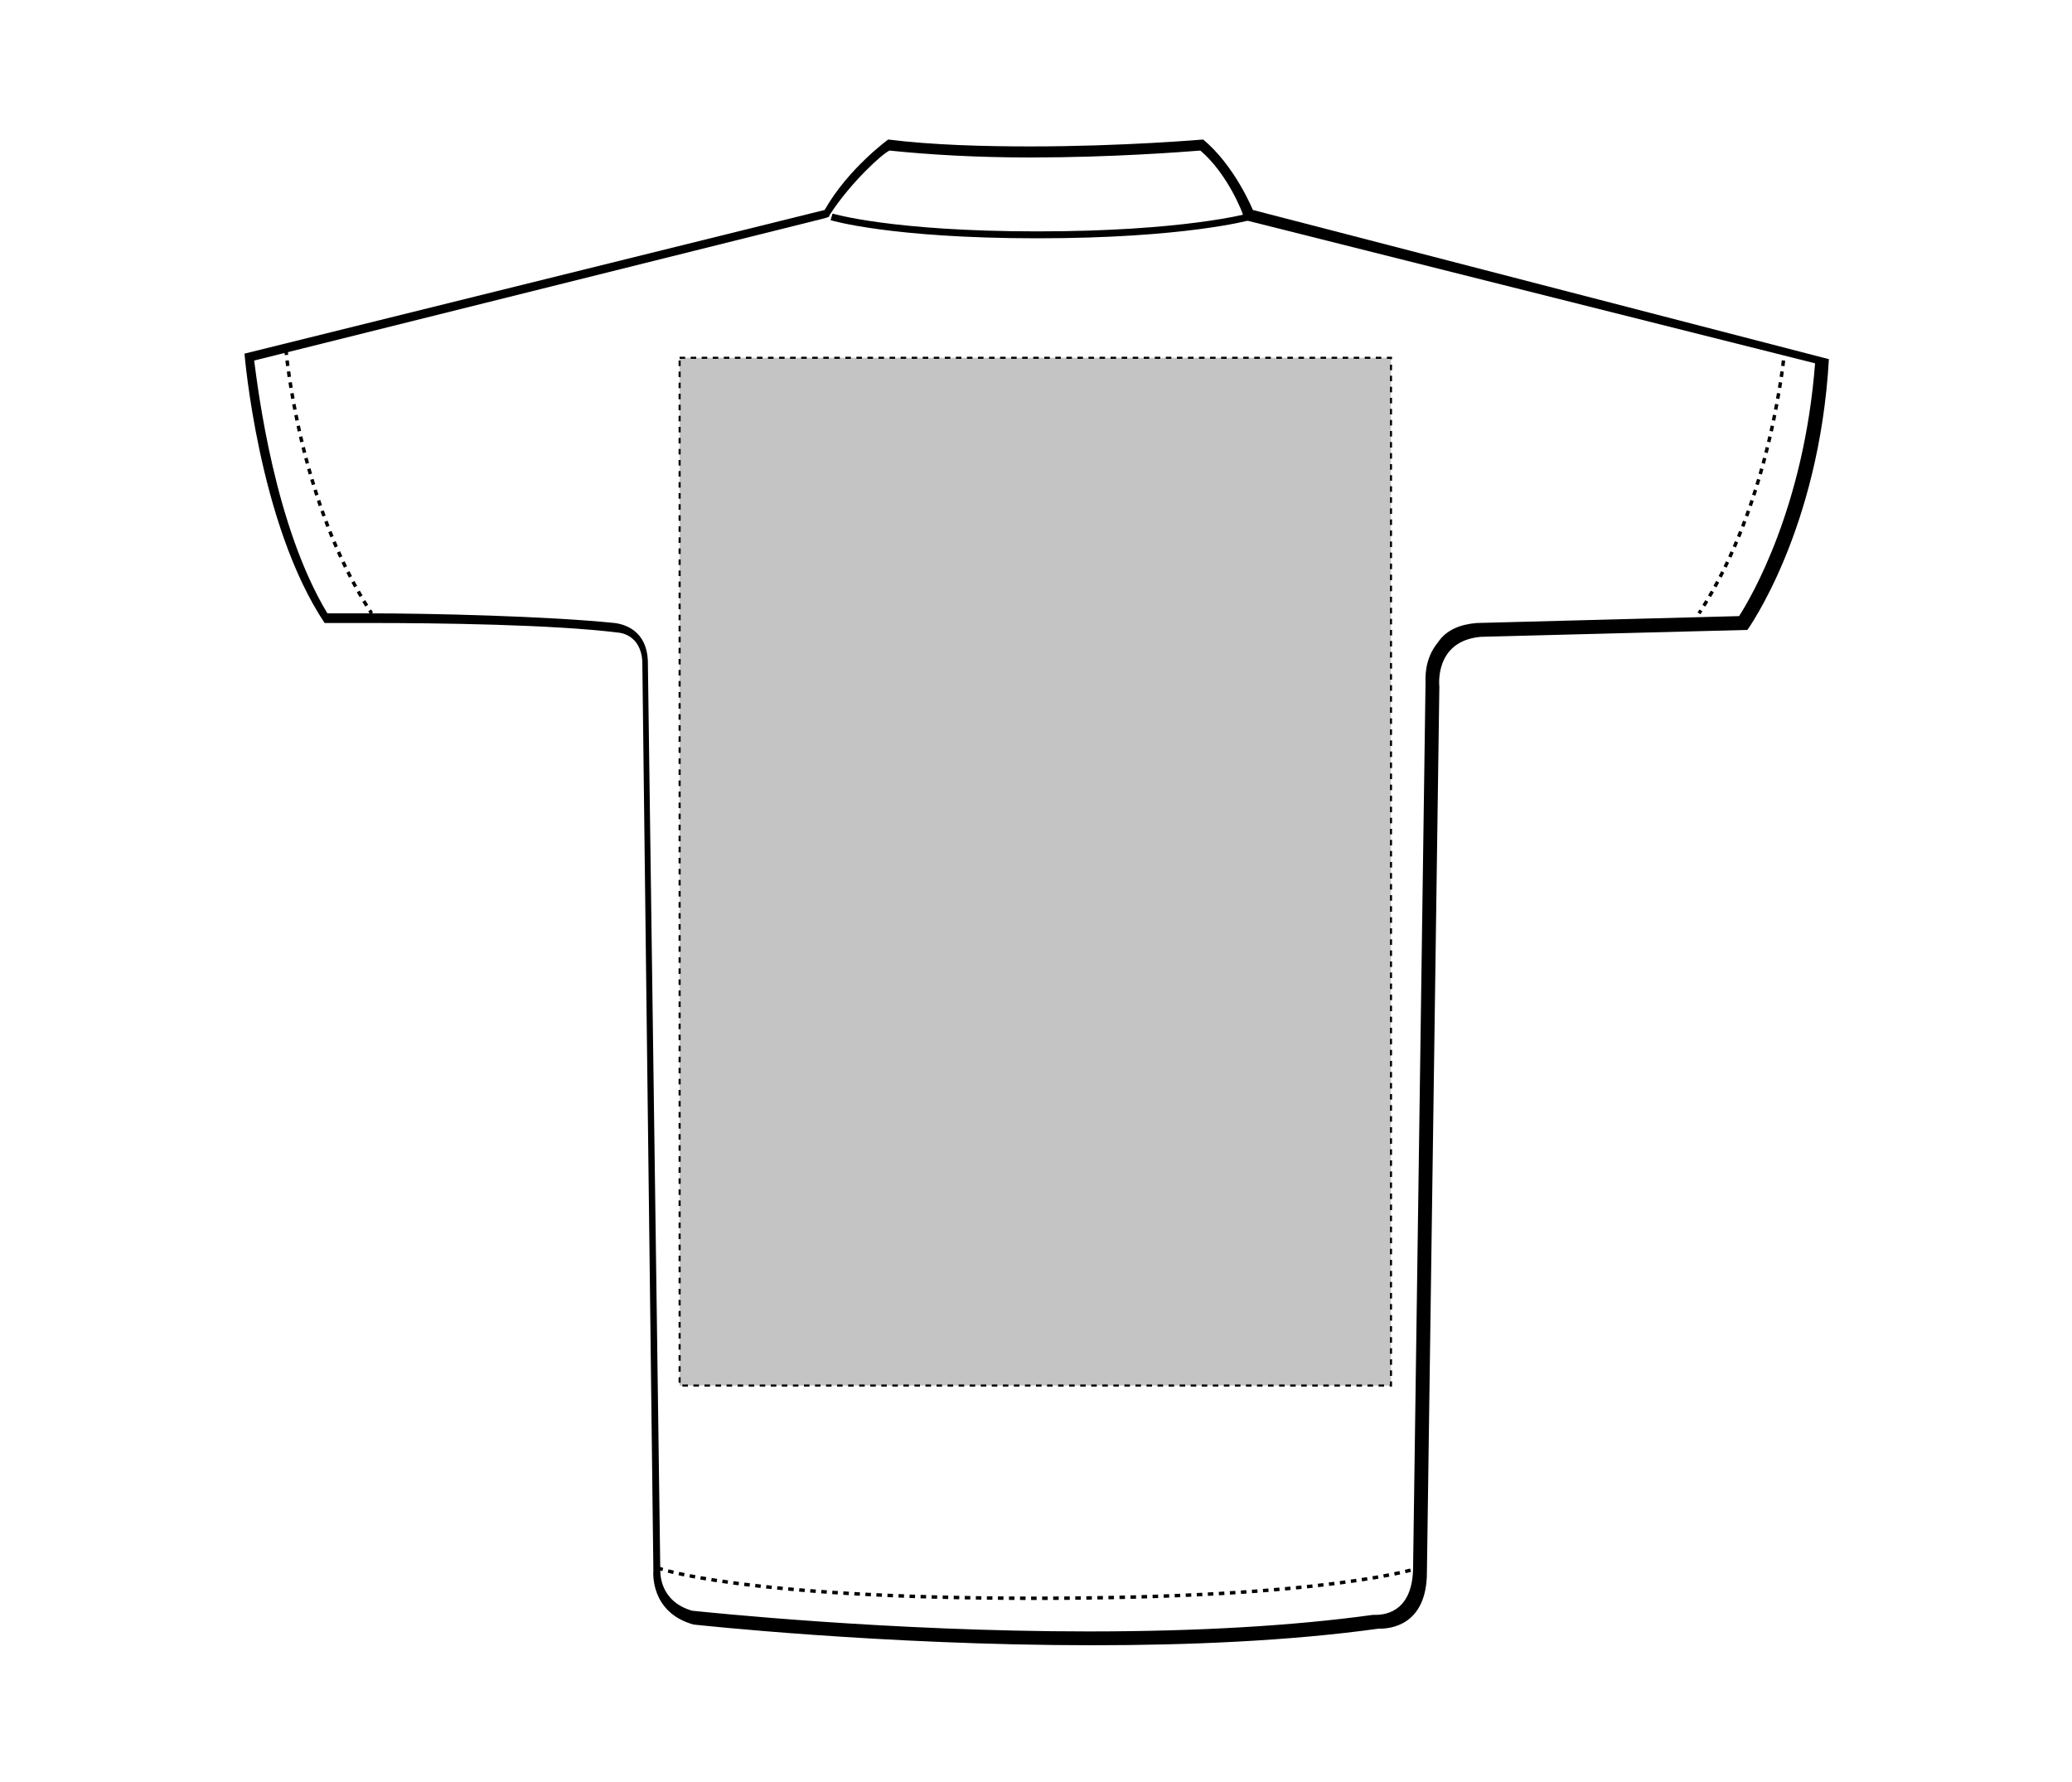 <?xml version="1.0" encoding="UTF-8"?>
<svg xmlns="http://www.w3.org/2000/svg" xmlns:xlink="http://www.w3.org/1999/xlink" version="1.1" id="Layer_1" x="0px" y="0px" viewBox="0 0 150 129" style="enable-background:new 0 0 150 129;" xml:space="preserve">
<style type="text/css">
	.st0{fill:none;stroke:#000000;stroke-width:0.5;}
	.st1{fill:none;stroke:#000000;stroke-width:0.25;stroke-dasharray:0.4;}
	.st2{fill:#C4C4C4;stroke:#000000;stroke-width:0.15;stroke-dasharray:0.4;}
</style>
<g>
	<g id="polo-ss-back-garmentoutline">
		<path d="M64.4,10.9c2.9,0.3,6.3,0.5,10.2,0.5c5.9,0,11-0.4,12.3-0.5c2,1.7,3.1,4.6,3.1,4.7l0.1,0.3l0.3,0.1l41,10.3    c-0.8,10.4-4.6,16.9-5.5,18.3l-19,0.5c-1.2,0.1-2.2,0.5-2.8,1.4c-1,1.2-0.9,2.6-0.9,2.9l-0.9,64c0,3.1-1.8,3.5-2.7,3.5l0,0h-0.1    h-0.1c-5.8,0.8-12.7,1.2-20.6,1.2c-14.5,0-27.7-1.4-28.7-1.5c-2.4-0.7-2.3-2.8-2.3-3l0,0l0,0l-0.9-65.8c-0.1-2.1-1.6-2.6-2.4-2.7    c-4.9-0.5-13.3-0.7-17.9-0.7c-1.4,0-2.4,0-2.9,0c-3.8-6.3-5-16-5.3-18.3l41.3-10.3l0.3-0.1l0.1-0.2C61.6,13.2,63.9,11.1,64.4,10.9     M87.1,10.1c0,0-5.8,0.5-12.5,0.5c-3.4,0-7.1-0.1-10.3-0.5c0,0-2.9,2.1-4.6,5.1l-42,10.4c0,0,1,12.3,5.8,19.5c0,0,1.3,0,3.4,0    c4.7,0,13.1,0.1,17.9,0.7c0,0,1.6,0.1,1.7,2.1l0.8,65.8c0,0-0.3,3,2.9,3.9c0,0,13.6,1.5,28.9,1.5c6.9,0,14.2-0.3,20.7-1.2    c0,0,0,0,0.1,0c0.7,0,3.4-0.2,3.4-4.1l0.9-64.1c0,0-0.4-3.3,3-3.6l19.3-0.5c0,0,5.2-7.2,5.9-19.6L90.7,15.2    C90.7,15.2,89.4,12,87.1,10.1L87.1,10.1z"></path>
		<path class="st0" d="M60.2,15.7c0,0,4.3,1.3,14.9,1.3s15.3-1.3,15.3-1.3"></path>
		<path class="st1" d="M20.7,25.3c0,0,0.9,11,6.2,19.1"></path>
		<path class="st1" d="M129.2,25.3c0,0-0.9,11-6.2,19.1"></path>
		<path class="st1" d="M47.6,113.5c0,0,5.8,2.2,27.3,2.2s27.8-2.2,27.8-2.2"></path>
	</g>
	<rect id="polo-ss-back-garmentscreenbounds" x="49.2" y="25.9" class="st2" width="51.5" height="74.4"></rect>
</g>
</svg>
